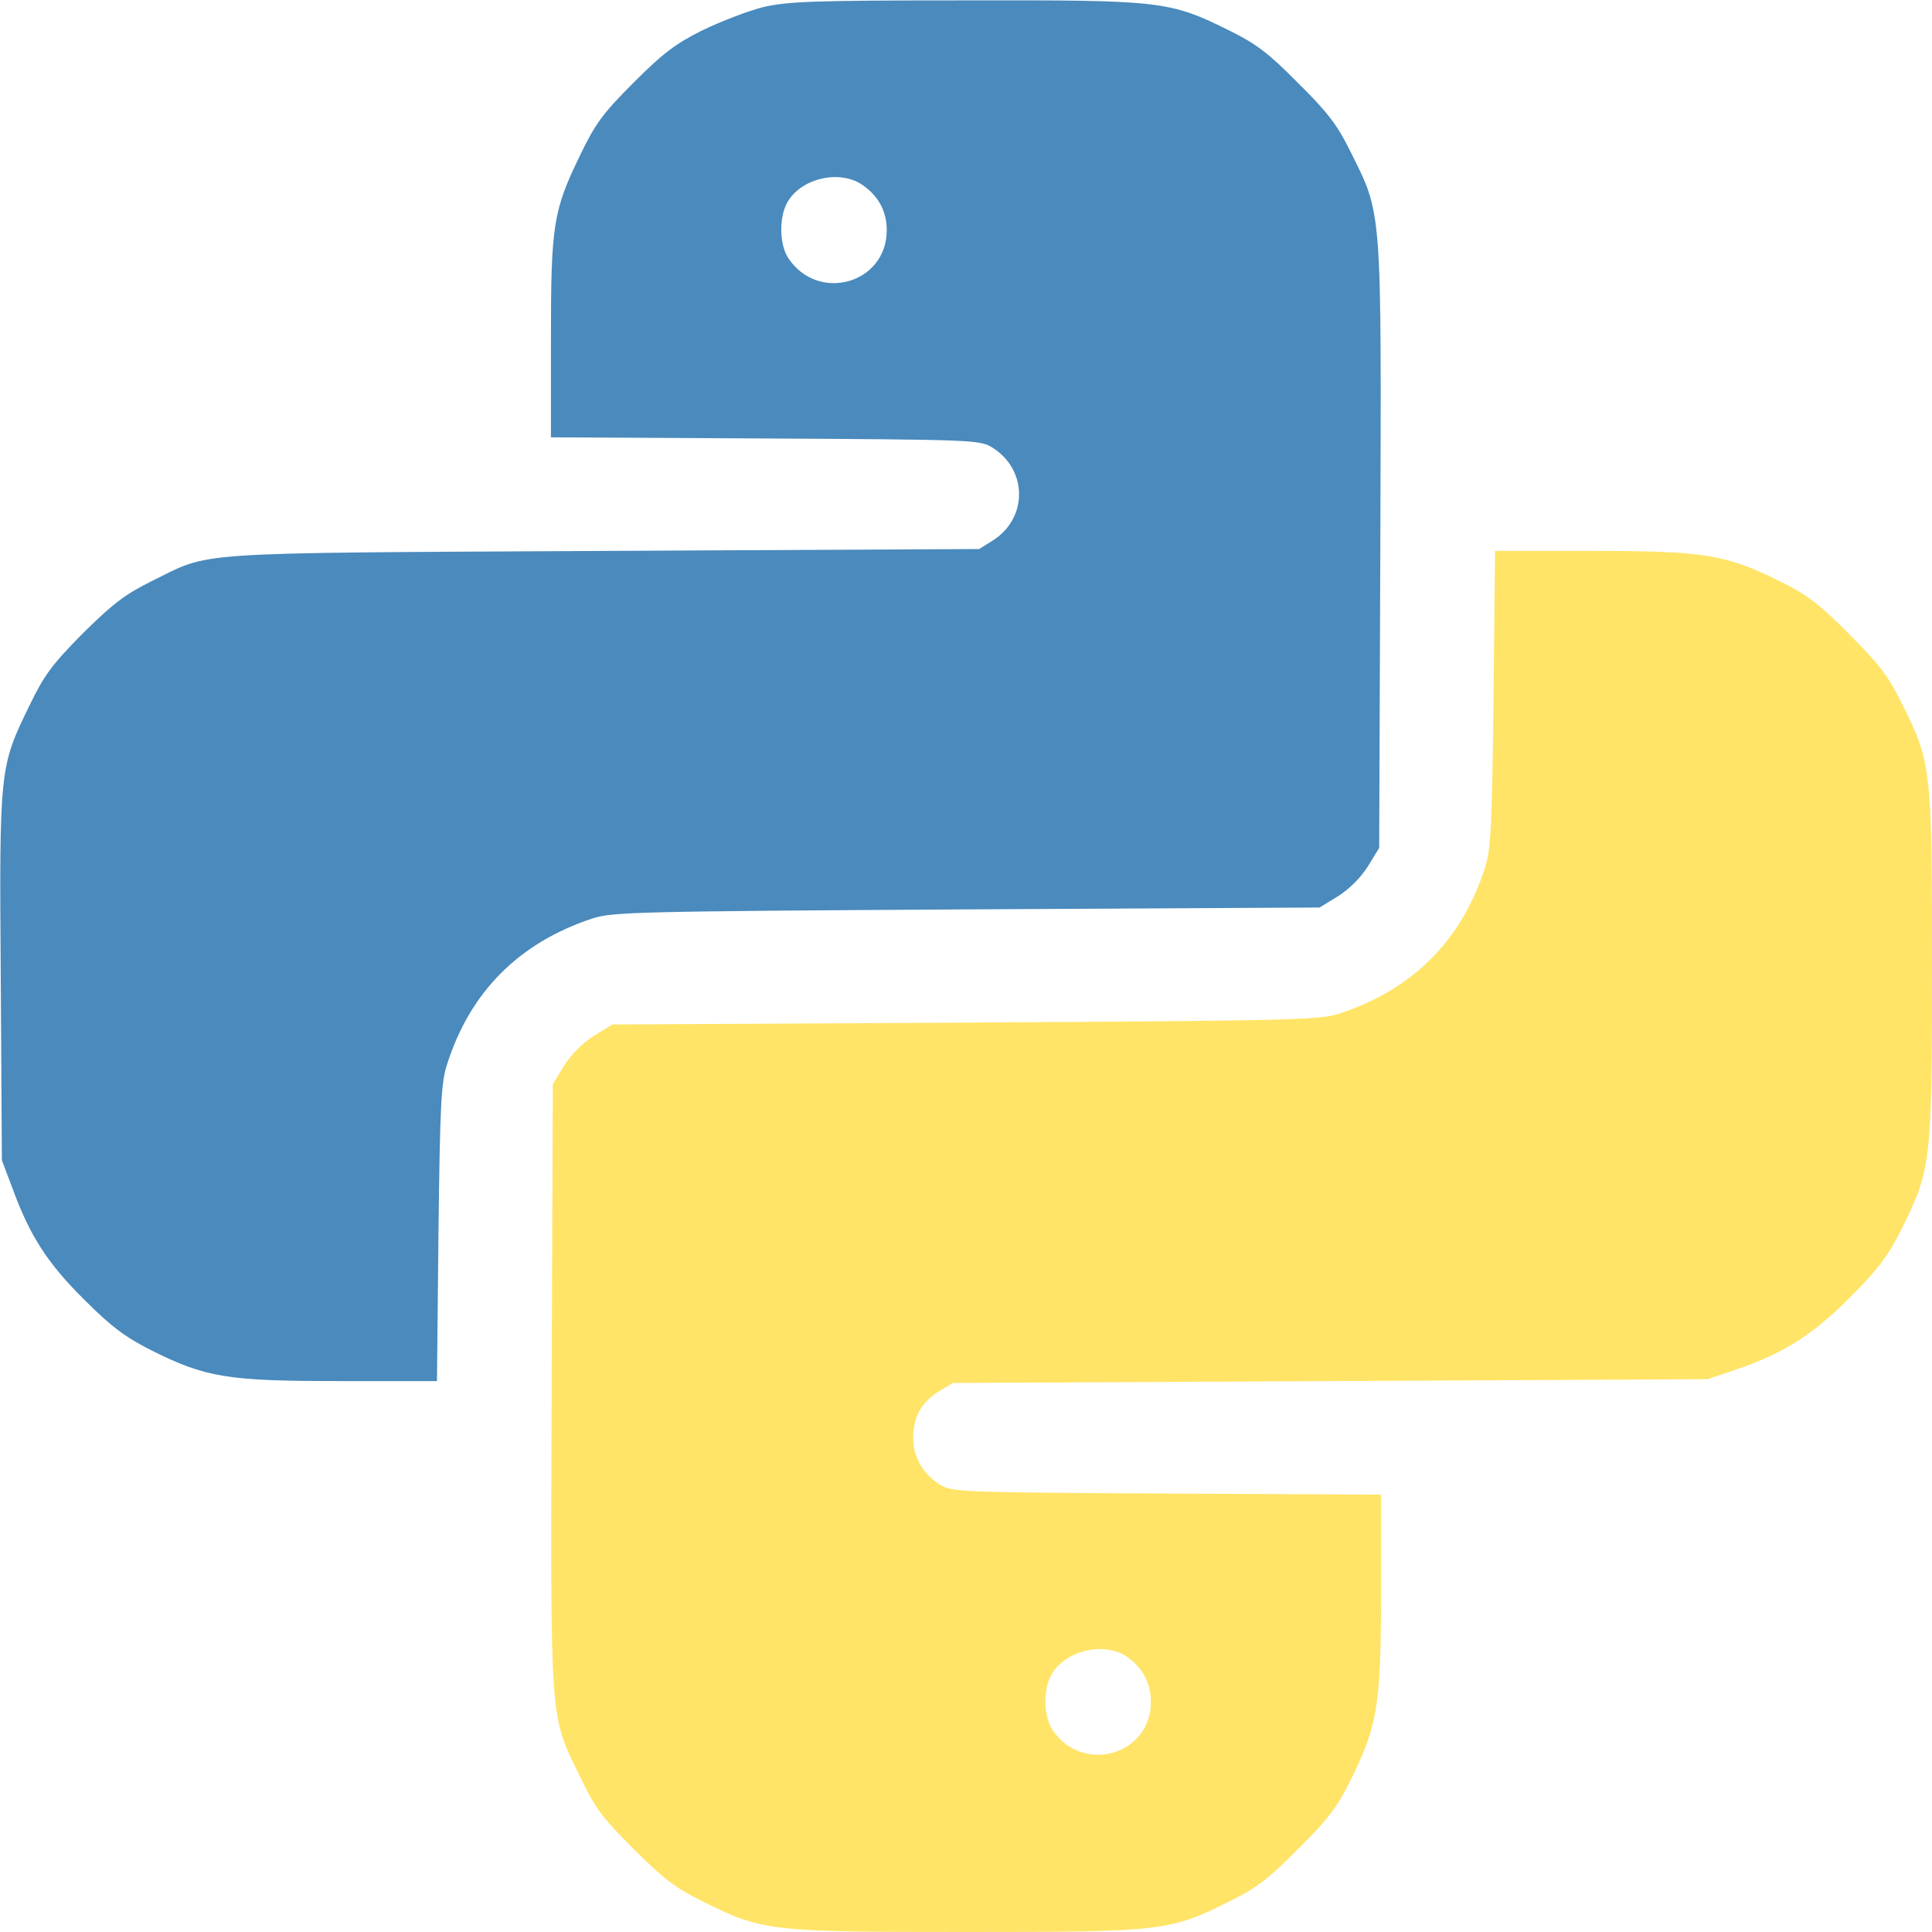 <svg width="420" height="420" viewBox="0 0 420 420" fill="none" xmlns="http://www.w3.org/2000/svg">
<path d="M165.867 1.559C162.586 2.379 156.68 4.676 152.742 6.562C146.836 9.516 144.211 11.484 137.73 17.965C131.004 24.691 129.363 26.988 126.164 33.633C120.258 45.773 119.766 48.809 119.766 73.664V95.074L166.359 95.32C211.23 95.566 212.953 95.648 215.578 97.207C223.453 101.965 223.535 112.711 215.742 117.551L212.871 119.355L130.84 119.766C39.129 120.258 46.266 119.848 32.812 126.41C27.07 129.281 24.445 131.332 17.965 137.73C11.32 144.457 9.598 146.754 6.398 153.398C-0.082 166.688 -0.164 167.016 0.164 212.461L0.41 252.246L2.707 258.316C6.48 268.652 10.336 274.641 18.375 282.598C24.281 288.504 27.316 290.719 32.812 293.508C44.789 299.496 49.465 300.234 73.91 300.234H94.992L95.32 267.996C95.648 240.105 95.895 235.266 97.207 231.328C102.211 215.578 112.875 204.914 128.789 199.664C132.973 198.27 138.633 198.105 210.082 197.695L286.863 197.285L290.883 194.824C293.344 193.266 295.805 190.805 297.363 188.344L299.824 184.324L300.07 118.617C300.316 44.133 300.481 46.84 293.508 32.812C290.719 27.152 288.586 24.363 282.188 18.047C275.871 11.648 273.082 9.516 267.422 6.727C254.215 0.164 252.656 0 209.672 0.082C176.203 0.082 171.199 0.328 165.867 1.559ZM187.359 40.113C190.887 42.492 192.773 45.855 192.773 50.039C192.773 61.688 177.844 65.871 171.363 56.109C169.477 53.238 169.313 47.578 171.035 44.215C173.824 38.883 182.273 36.75 187.359 40.113Z" fill="#4A8ABD"/>
<path d="M324.68 151.922C324.352 179.895 324.105 184.734 322.793 188.672C317.789 204.422 307.125 215.086 291.211 220.336C287.027 221.73 281.367 221.895 209.918 222.305L133.137 222.715L129.117 225.176C126.656 226.734 124.195 229.195 122.637 231.656L120.176 235.676L119.93 301.383C119.684 375.785 119.437 372.586 126.164 386.367C129.363 393.094 131.004 395.227 137.73 401.953C144.129 408.352 146.918 410.484 152.578 413.273C165.703 419.836 167.344 420 210 420C252.656 420 254.297 419.836 267.422 413.273C273.082 410.484 275.871 408.352 282.188 401.953C288.586 395.637 290.719 392.848 293.508 387.188C299.496 375.211 300.234 370.535 300.234 346.09V324.926L253.723 324.68C208.77 324.434 207.047 324.352 204.422 322.793C200.73 320.578 198.516 316.805 198.516 312.621C198.516 308.109 200.238 304.91 204.012 302.531L207.129 300.645L289.16 300.234L371.191 299.824L377.508 297.691C387.844 294.164 394.242 290.062 402.363 281.859C408.27 275.953 410.484 272.918 413.273 267.422C419.836 254.297 420 252.656 420 209.672C420 166.688 419.836 165.621 413.273 152.578C410.484 146.918 408.27 144.129 401.953 137.812C395.637 131.414 392.848 129.281 387.188 126.492C375.211 120.504 370.453 119.766 346.09 119.766H325.008L324.68 151.922ZM244.781 360.035C248.309 362.414 250.195 365.777 250.195 369.961C250.195 381.609 235.266 385.793 228.785 376.031C226.898 373.16 226.734 367.5 228.457 364.301C231.164 358.969 239.695 356.754 244.781 360.035Z" fill="#FFE467"/>
</svg>
